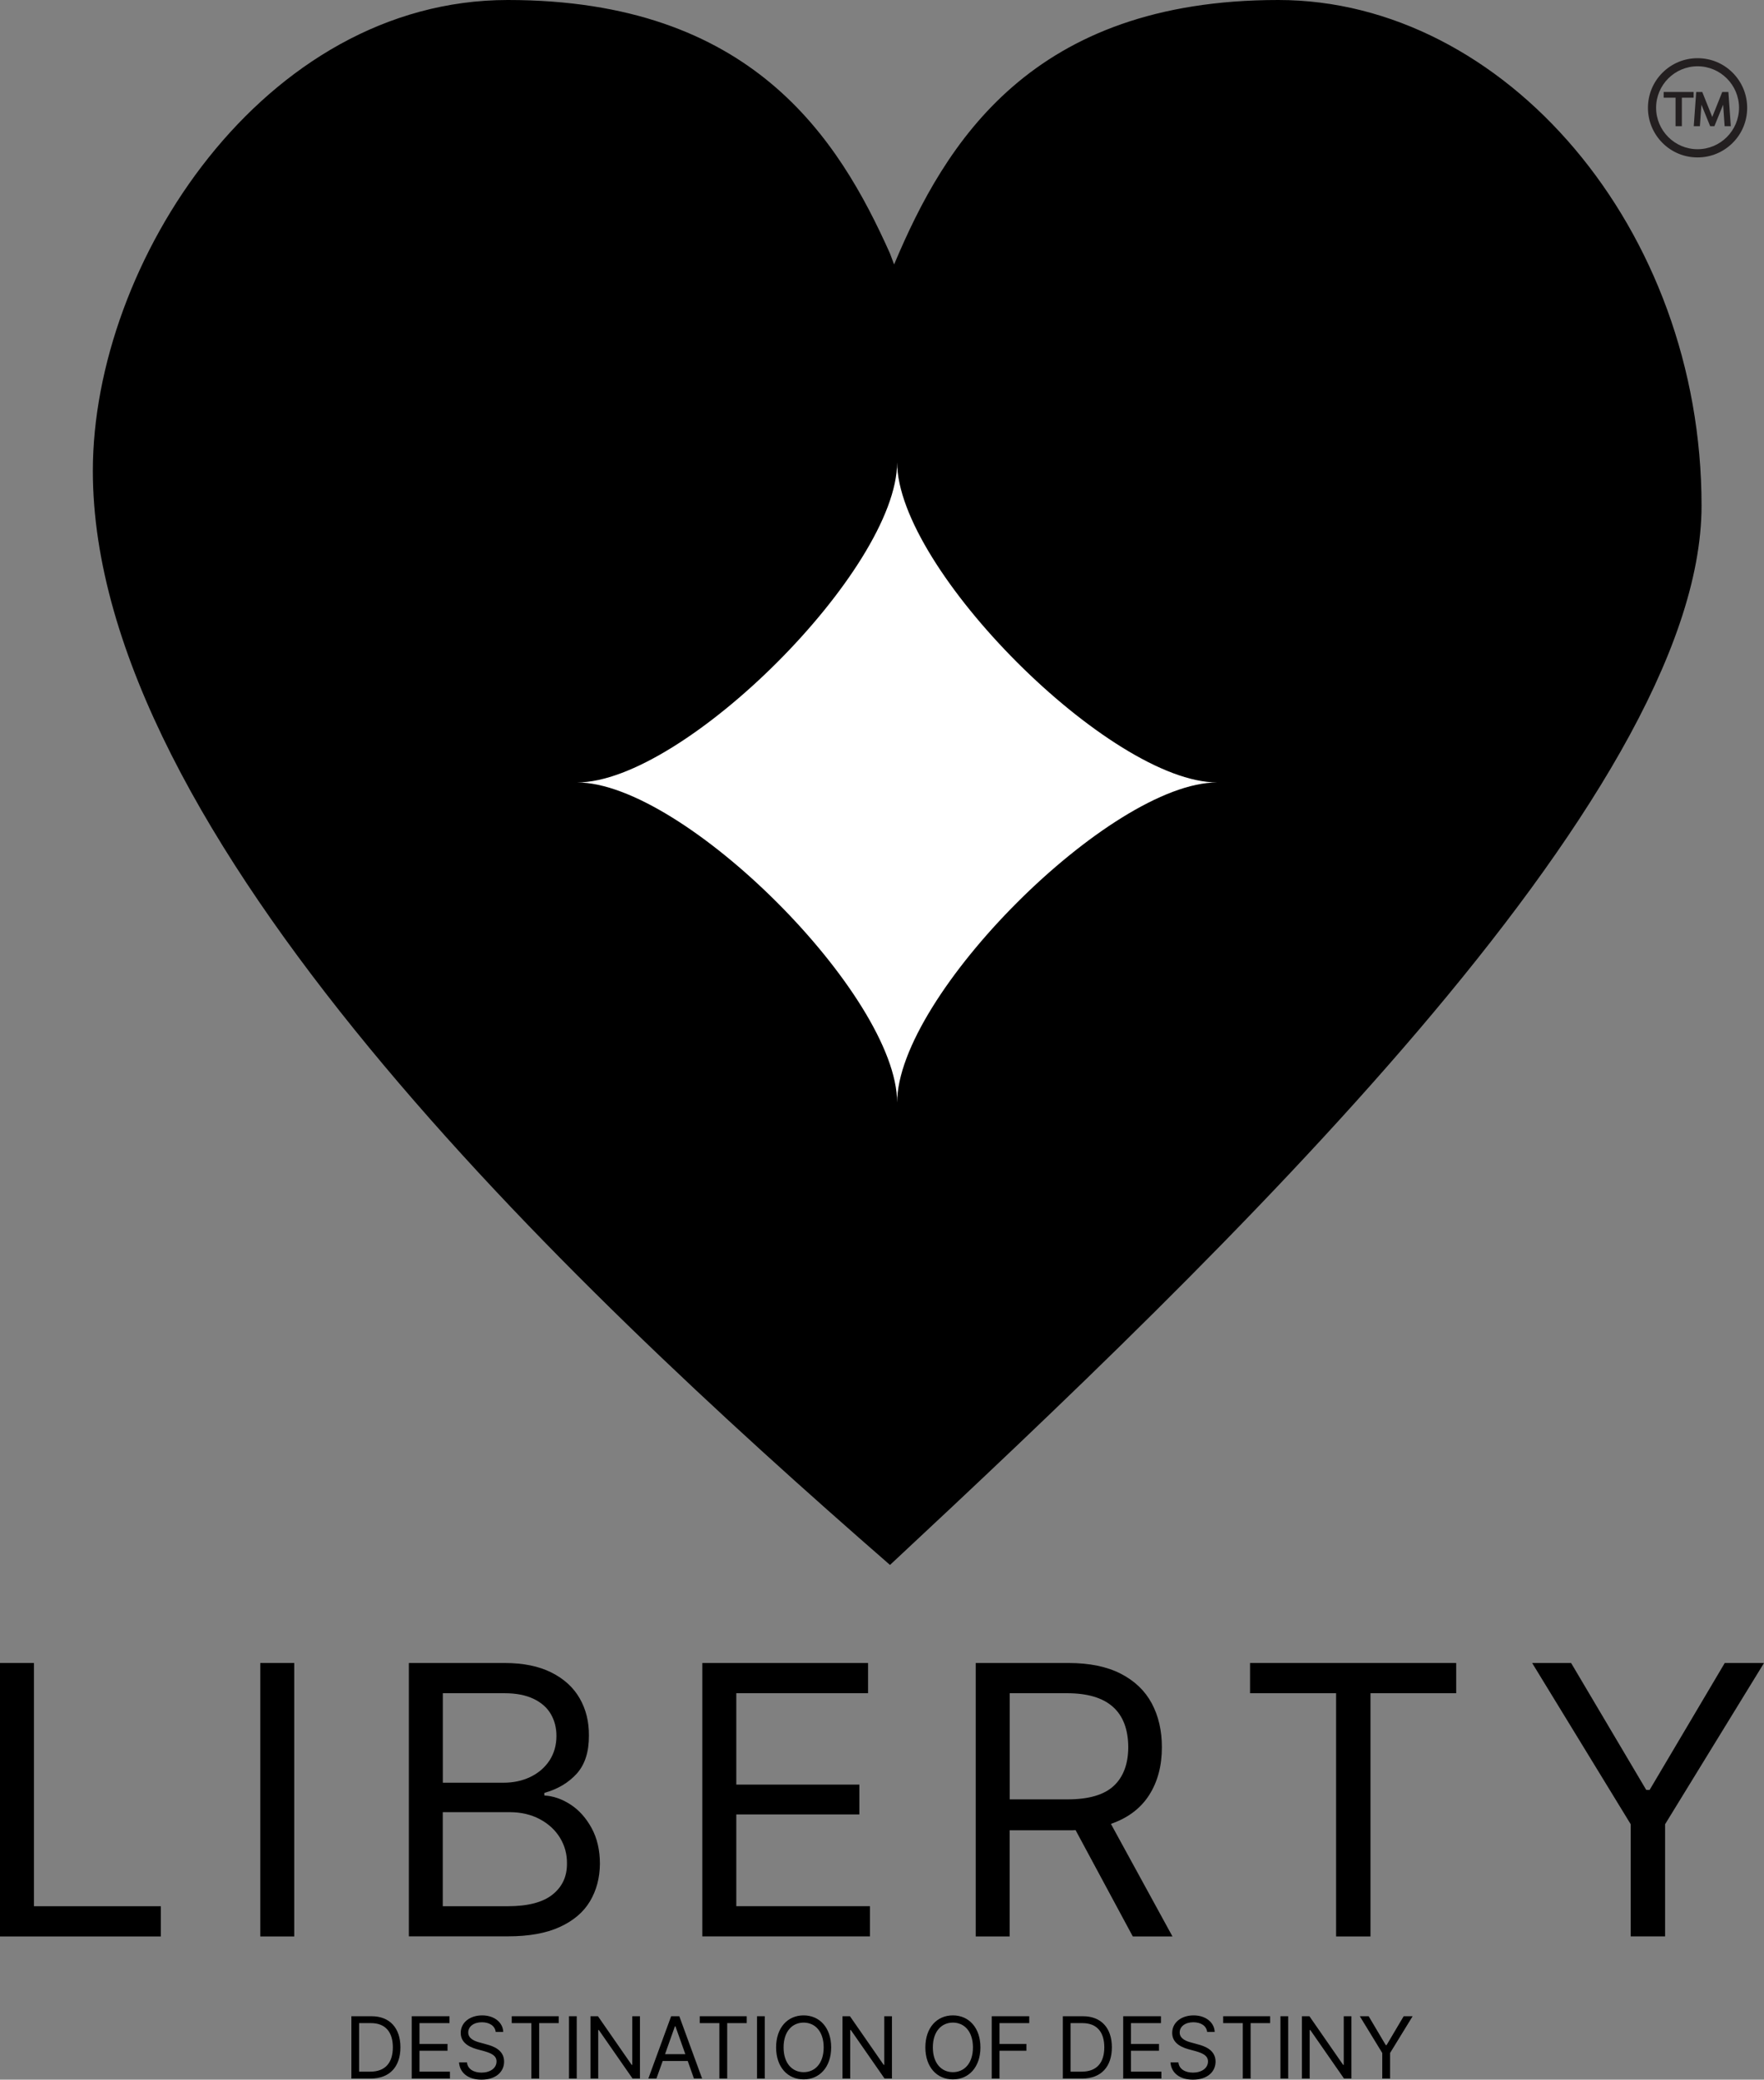 <svg xmlns="http://www.w3.org/2000/svg" id="_&#xB808;&#xC774;&#xC5B4;_2" viewBox="0 0 296.57 349.54"><rect x="0" y="0" width="296.57" height="349.54" fill="#808080" stroke="none"/><defs><style>      .st0 {        fill: #fff;      }      .st1 {        fill: #231f20;      }    </style></defs><g id="_&#xB808;&#xC774;&#xC5B4;_1-2"><path d="M150.32,44.45C158.95,23.91,173.46,0,214.91,0c38,0,71.16,38.38,71.16,84.98,0,49.05-81.52,126.85-136.44,178.05C94.71,215.2,15.61,140.16,15.61,79.15,15.61,44.2,44.28,0,85.38,0s55.61,23.3,64.25,42.61l.69,1.84Z"></path><path class="st0" d="M204.64,131.51c-17.94,0-53.81,35.87-53.81,53.81,0-17.94-35.87-53.81-53.81-53.81,17.94,0,53.81-35.87,53.81-53.81,0,17.94,35.87,53.81,53.81,53.81Z"></path><path d="M0,279.51h5.71v40.88h21.33v5.08H0v-45.96Z"></path><path d="M49.47,325.47h-5.71v-45.96h5.71v45.96Z"></path><path d="M68.73,279.51h16.12c3.11,0,5.73.53,7.86,1.6s3.71,2.52,4.76,4.36,1.56,3.92,1.54,6.22c.02,2.73-.66,4.86-2.03,6.4-1.38,1.53-3.2,2.62-5.46,3.25v.44c1.5.08,2.97.59,4.4,1.52s2.61,2.25,3.54,3.95,1.4,3.71,1.4,6.01c-.02,2.37-.58,4.47-1.67,6.3s-2.78,3.27-5.08,4.32c-2.3,1.05-5.19,1.57-8.68,1.57h-16.69v-45.96l-.01.02ZM84.66,299.63c1.65,0,3.15-.32,4.51-.97,1.35-.65,2.42-1.57,3.21-2.76.78-1.2,1.17-2.58,1.17-4.14,0-1.38-.32-2.6-.95-3.68s-1.6-1.93-2.9-2.55-2.91-.94-4.84-.94h-10.41v15.04h10.22-.01ZM85.36,320.39c3.41,0,5.92-.66,7.55-1.97,1.63-1.31,2.43-3.05,2.41-5.21.02-1.57-.37-3-1.17-4.32-.8-1.31-1.94-2.36-3.41-3.14-1.47-.78-3.16-1.17-5.06-1.17h-11.24v15.81h10.92l-0.0 0Z"></path><path d="M118.07,279.51h27.87v5.08h-22.15v15.36h20.69v5.01h-20.69v15.42h22.47v5.08h-28.18v-45.96l-.01.01Z"></path><path d="M164.05,279.51h15.62c3.49,0,6.41.6,8.74,1.79,2.34,1.2,4.08,2.86,5.22,4.98,1.14,2.13,1.71,4.59,1.71,7.38,0,3.13-.71,5.81-2.14,8.05-1.43,2.23-3.57,3.85-6.43,4.84l10.35,18.92h-6.67l-9.62-17.87c-.23.02-.6.03-1.11.03h-9.97v17.84h-5.71v-45.96l.01-0ZM179.47,302.43c3.55,0,6.14-.75,7.76-2.25s2.44-3.67,2.46-6.51c-.04-6.05-3.47-9.08-10.28-9.08h-9.65v17.84h9.71-0Z"></path><path d="M210.16,279.51h34.66v5.08h-14.41v40.88h-5.78v-40.88h-14.47v-5.08Z"></path><path d="M264.14,279.51l12.63,21.33h.57l12.63-21.33h6.6l-16.63,27.1v18.85h-5.78v-18.85l-16.57-27.1h6.55Z"></path><path class="st1" d="M291.3,12.22c-1.58-1.58-3.67-2.44-5.9-2.44s-4.32.87-5.9,2.44c-1.58,1.58-2.44,3.67-2.44,5.9s.87,4.32,2.44,5.9c1.58,1.58,3.67,2.44,5.9,2.44s4.32-.87,5.9-2.44c1.58-1.58,2.44-3.67,2.44-5.9s-.87-4.32-2.44-5.9ZM285.4,25.08c-3.84,0-6.97-3.13-6.97-6.97s3.13-6.97,6.97-6.97,6.97,3.13,6.97,6.97-3.13,6.97-6.97,6.97Z"></path><polygon class="st1" points="279.7 16.42 281.7 16.42 281.7 21.21 282.76 21.21 282.76 16.42 284.74 16.42 284.74 15.46 279.7 15.46 279.7 16.42"></polygon><polygon class="st1" points="290.58 15.46 289.55 15.46 287.87 19.66 286.19 15.46 285.17 15.46 284.76 21.21 285.79 21.21 286.05 17.6 287.52 21.21 288.23 21.21 289.7 17.6 289.95 21.21 290.99 21.21 290.58 15.46"></polygon></g><g><path d="M59.075,349.352v-10.473h3.385c3.052,0,4.86,1.967,4.86,5.222,0,3.27-1.808,5.251-4.99,5.251h-3.255ZM62.243,348.194c2.575,0,3.804-1.548,3.804-4.094,0-2.531-1.229-4.064-3.674-4.064h-1.996v8.158h1.866Z"></path><path d="M69.222,338.879h6.35v1.157h-5.048v3.5h4.716v1.144h-4.716v3.515h5.121v1.157h-6.422v-10.473Z"></path><path d="M81.02,339.892c-1.389,0-2.3.723-2.3,1.721,0,1.1,1.23,1.505,2.025,1.707l1.042.289c1.128.29,2.965.94,2.965,2.894,0,1.707-1.374,3.038-3.804,3.038-2.257,0-3.66-1.172-3.775-2.908h1.331c.116,1.172,1.201,1.722,2.445,1.722,1.446,0,2.531-.737,2.531-1.881,0-1.013-.969-1.403-2.068-1.721l-1.288-.348c-1.649-.478-2.662-1.316-2.662-2.733,0-1.766,1.577-2.937,3.602-2.937,2.025,0,3.486,1.186,3.544,2.777h-1.273c-.116-1.027-1.056-1.62-2.314-1.62Z"></path><path d="M86.033,338.879h7.898v1.157h-3.284v9.315h-1.316v-9.315h-3.298v-1.157Z"></path><path d="M96.962,349.352h-1.302v-10.473h1.302v10.473Z"></path><path d="M107.591,349.352h-1.244l-5.67-8.158h-.102v8.158h-1.302v-10.473h1.258l5.67,8.173h.102v-8.173h1.287v10.473Z"></path><path d="M109.001,349.352l3.833-10.473h1.374l3.833,10.473h-1.374l-1.042-2.951h-4.209l-1.056,2.951h-1.36ZM115.221,345.258l-1.664-4.687h-.087l-1.663,4.687h3.414Z"></path><path d="M117.645,338.879h7.898v1.157h-3.284v9.315h-1.316v-9.315h-3.298v-1.157Z"></path><path d="M128.574,349.352h-1.302v-10.473h1.302v10.473Z"></path><path d="M135.11,349.496c-2.691,0-4.629-2.068-4.629-5.381s1.938-5.381,4.629-5.381c2.676,0,4.629,2.068,4.629,5.381s-1.953,5.381-4.629,5.381ZM135.11,339.949c-1.895,0-3.371,1.461-3.371,4.166s1.476,4.166,3.371,4.166c1.895,0,3.37-1.461,3.37-4.166s-1.476-4.166-3.37-4.166Z"></path><path d="M149.958,349.352h-1.244l-5.67-8.158h-.102v8.158h-1.302v-10.473h1.258l5.671,8.173h.101v-8.173h1.288v10.473Z"></path><path d="M160.203,349.496c-2.69,0-4.629-2.068-4.629-5.381s1.938-5.381,4.629-5.381c2.677,0,4.629,2.068,4.629,5.381s-1.952,5.381-4.629,5.381ZM160.203,339.949c-1.895,0-3.37,1.461-3.37,4.166s1.476,4.166,3.37,4.166c1.896,0,3.371-1.461,3.371-4.166s-1.476-4.166-3.371-4.166Z"></path><path d="M166.733,338.879h6.307v1.157h-5.005v3.5h4.527v1.144h-4.527v4.672h-1.302v-10.473Z"></path><path d="M178.687,349.352v-10.473h3.385c3.053,0,4.86,1.967,4.86,5.222,0,3.27-1.808,5.251-4.99,5.251h-3.255ZM181.855,348.194c2.575,0,3.805-1.548,3.805-4.094,0-2.531-1.229-4.064-3.675-4.064h-1.996v8.158h1.866Z"></path><path d="M188.835,338.879h6.351v1.157h-5.049v3.5h4.716v1.144h-4.716v3.515h5.121v1.157h-6.423v-10.473Z"></path><path d="M200.633,339.892c-1.389,0-2.3.723-2.3,1.721,0,1.1,1.229,1.505,2.025,1.707l1.041.289c1.128.29,2.966.94,2.966,2.894,0,1.707-1.375,3.038-3.805,3.038-2.257,0-3.66-1.172-3.775-2.908h1.331c.115,1.172,1.2,1.722,2.444,1.722,1.446,0,2.531-.737,2.531-1.881,0-1.013-.969-1.403-2.068-1.721l-1.287-.348c-1.649-.478-2.662-1.316-2.662-2.733,0-1.766,1.577-2.937,3.602-2.937,2.025,0,3.486,1.186,3.544,2.777h-1.272c-.116-1.027-1.056-1.62-2.314-1.62Z"></path><path d="M205.645,338.879h7.897v1.157h-3.283v9.315h-1.316v-9.315h-3.298v-1.157Z"></path><path d="M216.574,349.352h-1.302v-10.473h1.302v10.473Z"></path><path d="M227.203,349.352h-1.244l-5.67-8.158h-.102v8.158h-1.302v-10.473h1.259l5.67,8.173h.102v-8.173h1.287v10.473Z"></path><path d="M230.103,338.879l2.879,4.86h.13l2.879-4.86h1.504l-3.789,6.177v4.296h-1.316v-4.296l-3.775-6.177h1.489Z"></path></g></svg>